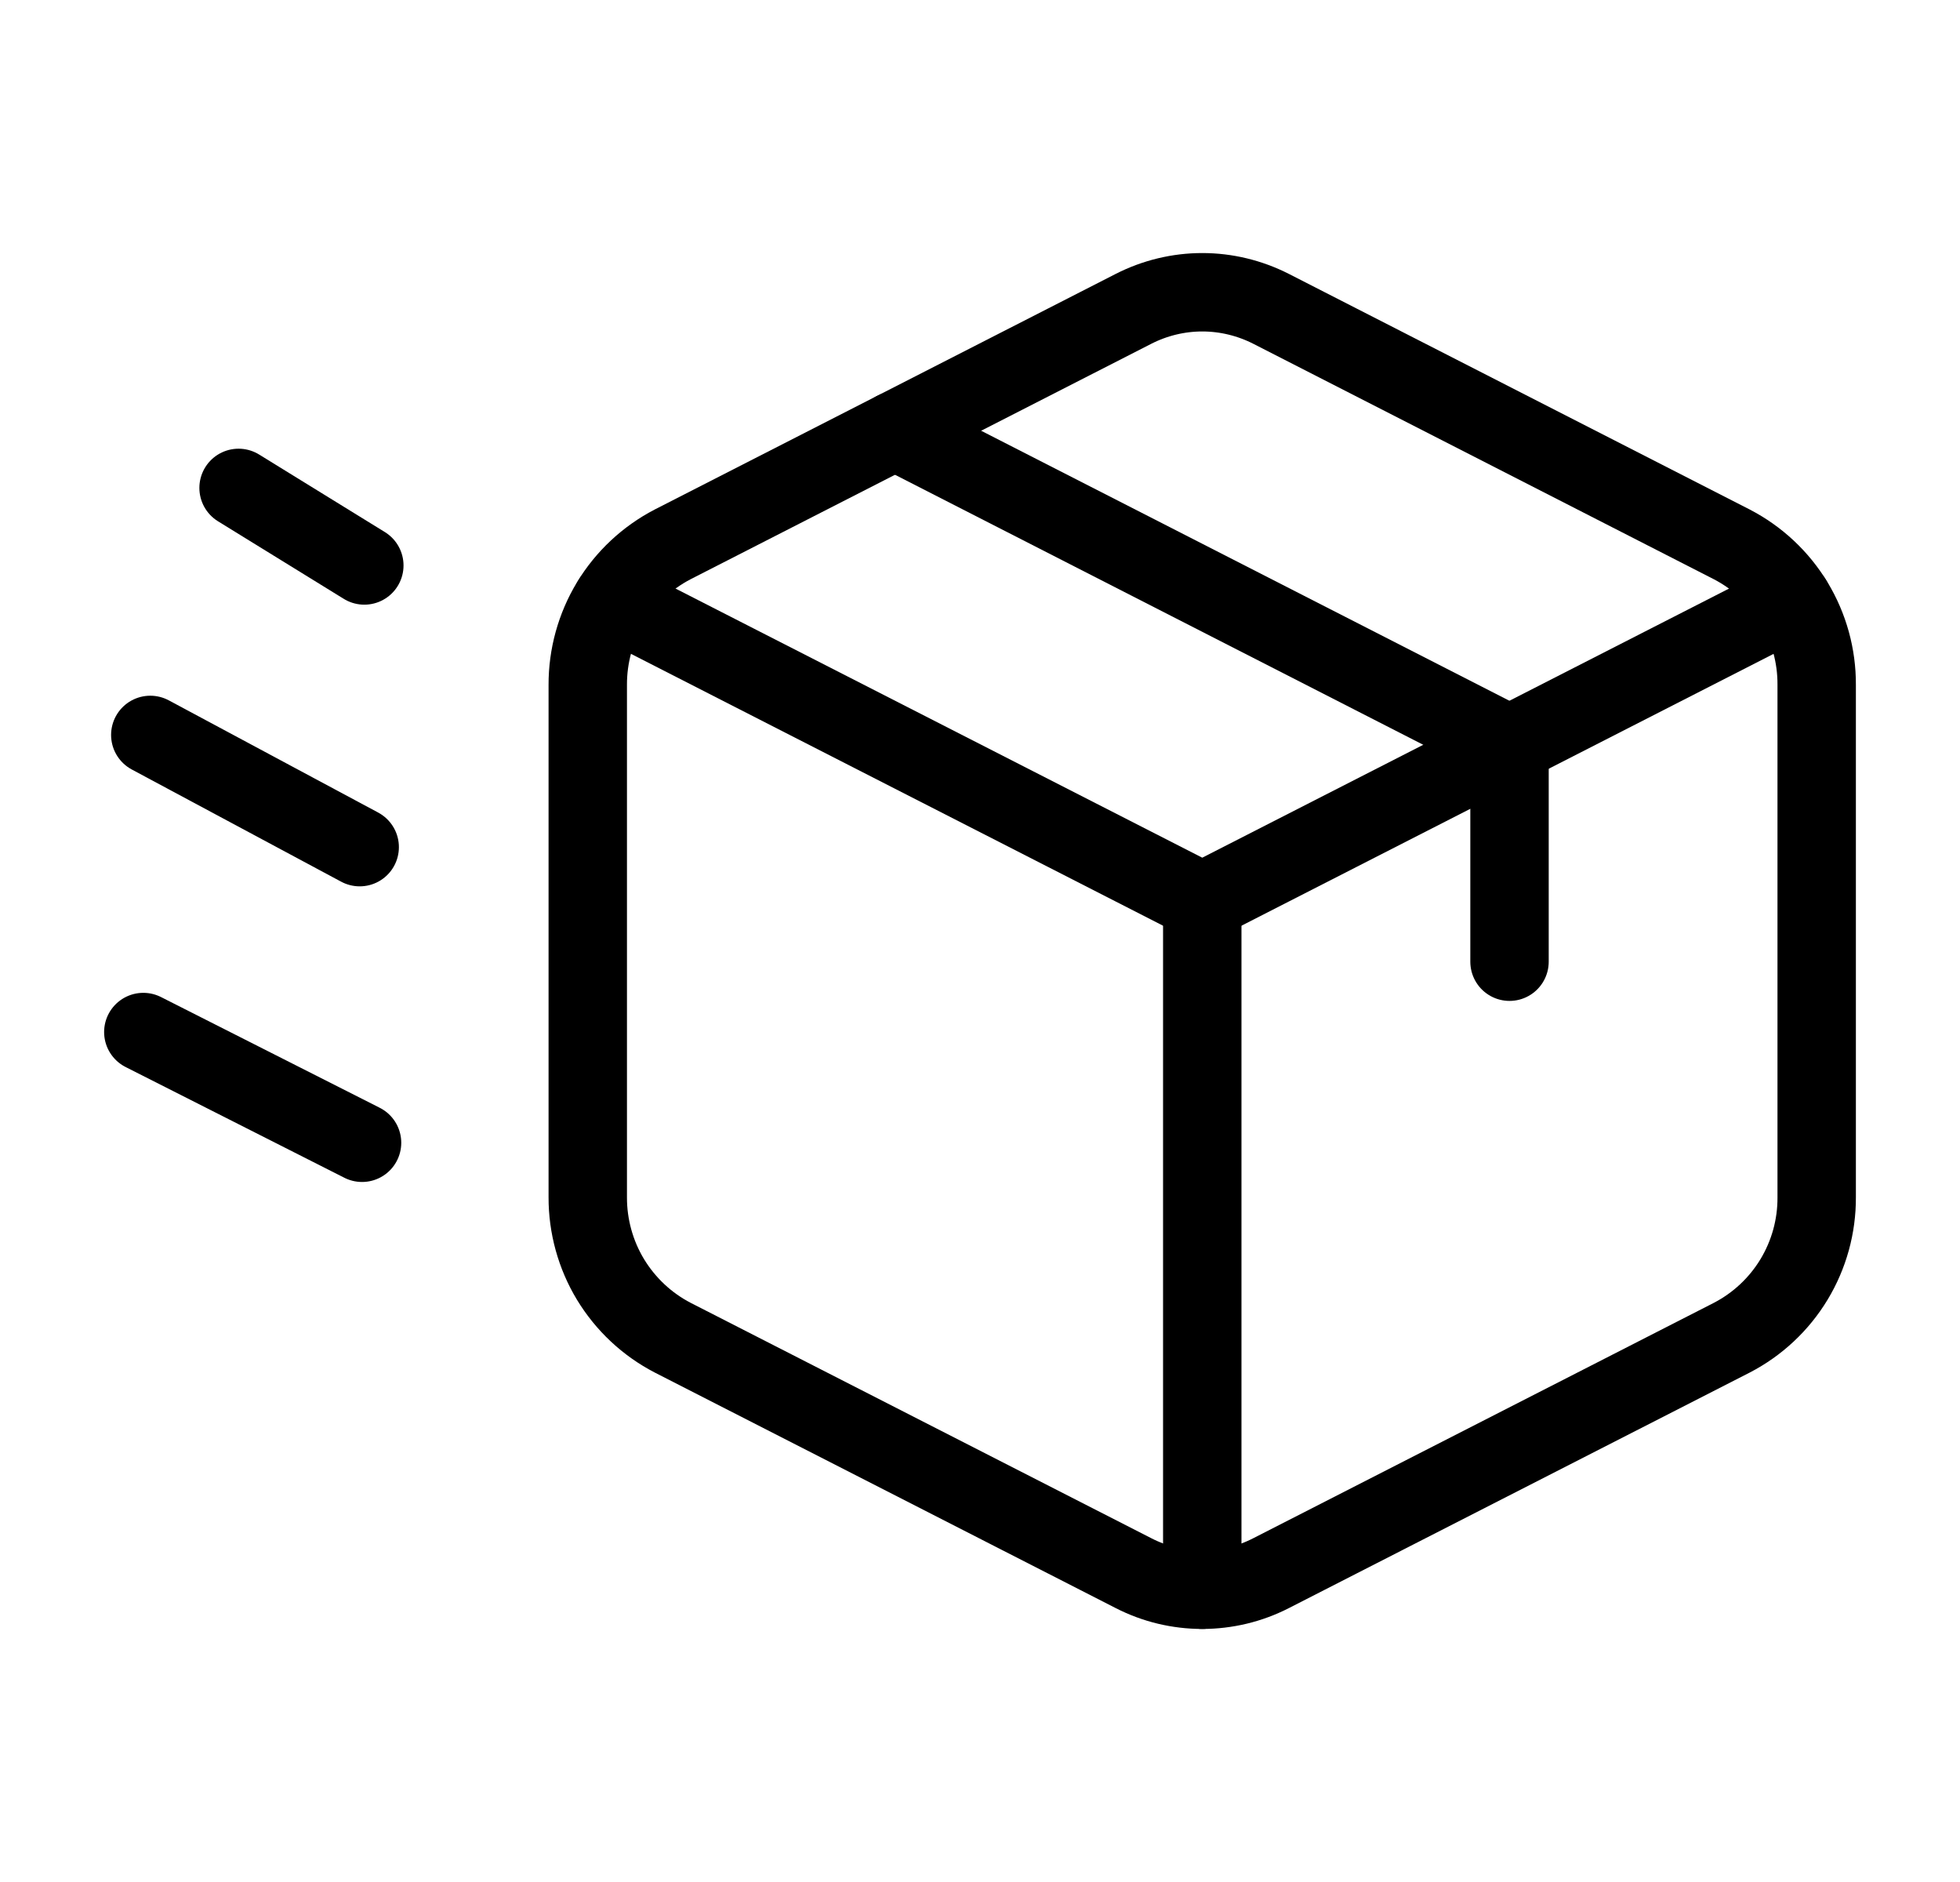 <svg width="25" height="24" viewBox="0 0 25 24" fill="none" xmlns="http://www.w3.org/2000/svg">
<path d="M1.828 13.161L4.618 14.573" stroke="black" stroke-linecap="round" stroke-linejoin="round"/>
<path d="M1.917 9.372L4.588 10.803" stroke="black" stroke-linecap="round" stroke-linejoin="round"/>
<path d="M3.043 6.222L4.647 7.211" stroke="black" stroke-linecap="round" stroke-linejoin="round"/>
<path d="M11.416 5.493L19.253 9.498" stroke="black" stroke-linecap="round" stroke-linejoin="round"/>
<path d="M14.459 3.938L8.58 6.942C8.253 7.112 7.978 7.369 7.787 7.685C7.596 8.001 7.496 8.364 7.497 8.733V15.268C7.496 15.637 7.596 16 7.787 16.316C7.979 16.632 8.253 16.889 8.581 17.059L14.459 20.062C14.73 20.201 15.03 20.273 15.335 20.273C15.64 20.273 15.941 20.201 16.212 20.062L22.089 17.059C22.417 16.889 22.692 16.632 22.883 16.316C23.074 16 23.174 15.637 23.172 15.268V8.733C23.174 8.364 23.074 8.001 22.883 7.685C22.692 7.369 22.417 7.112 22.089 6.942L16.212 3.938C15.94 3.8 15.64 3.727 15.335 3.727C15.031 3.727 14.73 3.8 14.459 3.938Z" stroke="black" stroke-linecap="round" stroke-linejoin="round"/>
<path d="M22.863 7.654L15.335 11.499L7.808 7.654" stroke="black" stroke-linecap="round" stroke-linejoin="round"/>
<path d="M15.335 11.499V20.273" stroke="black" stroke-linecap="round" stroke-linejoin="round"/>
<path d="M19.254 9.498V12.264" stroke="black" stroke-linecap="round" stroke-linejoin="round"/>
</svg>
